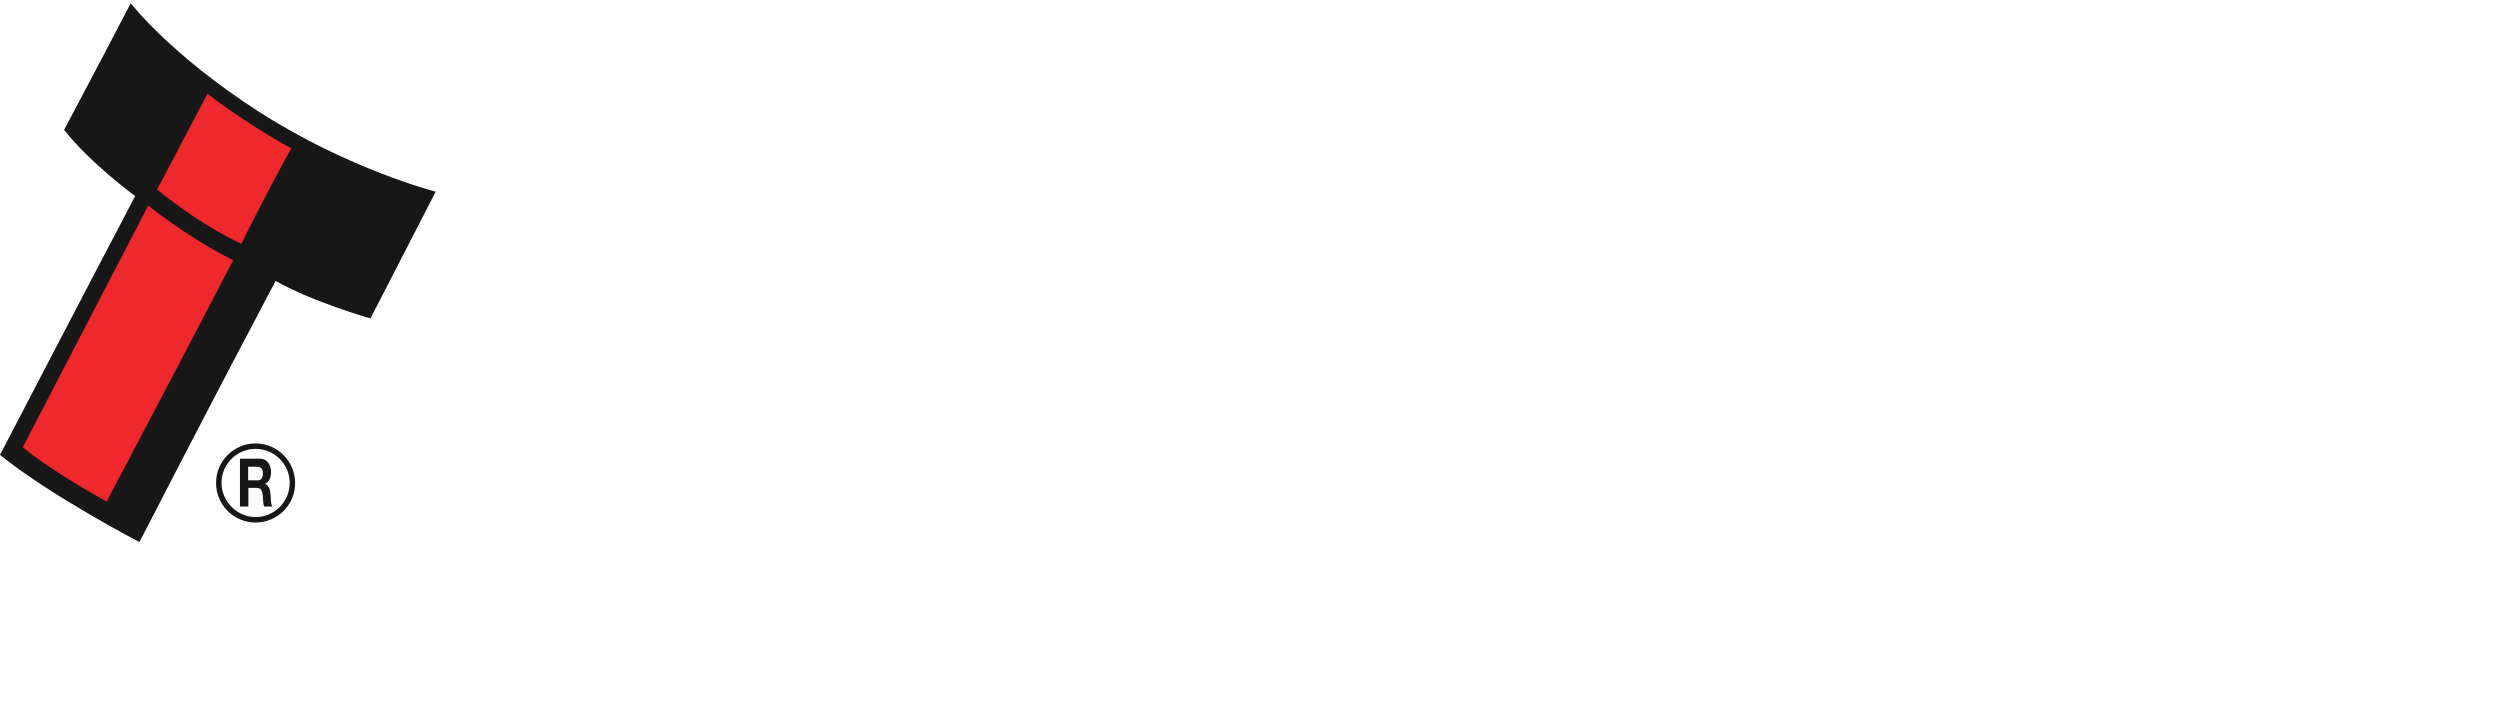 <?xml version="1.0" encoding="utf-8"?>
<!-- Generator: Adobe Illustrator 26.3.1, SVG Export Plug-In . SVG Version: 6.00 Build 0)  -->
<svg version="1.1" id="Layer_1" xmlns="http://www.w3.org/2000/svg" xmlns:xlink="http://www.w3.org/1999/xlink" x="0px" y="0px"
	 width="300px" height="85px" viewBox="0 0 300 85" style="enable-background:new 0 0 300 85;" xml:space="preserve">
<style type="text/css">
	.st0{fill-rule:evenodd;clip-rule:evenodd;fill:#171717;}
	.st1{fill-rule:evenodd;clip-rule:evenodd;fill:#EE282C;}
	.st2{fill:#171717;}
</style>
<g id="g10" transform="matrix(1.333,0,0,-1.333,0,632)">
	<g id="g12" transform="scale(0.1)">
		<path id="path80" class="st0" d="M117.7,4738.3c0,0,35.4-46.2,115.2-97.6c80.4-51.7,159.3-72.1,159.3-72.1l-58.7-114.1
			c0,0-51.9,14.8-85.4,33.8c-59.2-111.8-122.6-235.1-122.6-235.1S45.4,4294.9,0,4331.7c78.4,150.7,121.7,233,121.7,233
			s-40.3,29.3-64,59.6C82.2,4670.2,117.7,4738.3,117.7,4738.3"/>
		<path id="path122" class="st1" d="M20.5,4338.6l113,217.6c0,0,33.3-27.5,76.4-49.3C163.1,4416.7,96,4289.7,96,4289.7
			S48.2,4315.6,20.5,4338.6"/>
		<path id="path124" class="st1" d="M141.4,4570.6l45.4,86.2c0,0,29.4-23.6,75.4-49.2c-24.4-44.1-45-85.9-45-85.9
			S183.3,4536.5,141.4,4570.6"/>
		<path id="path126" class="st0" d="M230.1,4342c-19.7,0-35.6-15.9-35.6-35.6c0-19.7,15.9-35.6,35.6-35.6s35.6,15.9,35.6,35.6
			C265.6,4326,249.7,4342,230.1,4342z M230.1,4275.7c-16.6,0-30.7,14.1-30.7,30.7c0,16.9,13.7,30.7,30.7,30.7
			c16.9,0,30.7-13.7,30.7-30.7C260.7,4289.4,247,4275.7,230.1,4275.7"/>
		<path id="path128" class="st2" d="M234.1,4328.3c1.5,0,2.9-0.3,4.1-0.9c1.2-0.6,2.2-1.5,3.1-2.6c0.9-1.1,1.5-2.3,2-3.8
			c0.5-1.4,0.7-3,0.7-4.6c0-2.5-0.4-4.7-1.3-6.6c-0.8-1.9-2.2-3.3-4.1-4.2v-0.1c0.9-0.3,1.7-0.8,2.3-1.5c0.6-0.7,1.1-1.4,1.5-2.4
			c0.4-0.9,0.7-1.9,0.8-3c0.2-1.1,0.3-2.2,0.4-3.3c0-0.7,0.1-1.5,0.1-2.4c0-0.9,0.1-1.9,0.2-2.8c0.1-1,0.2-1.9,0.4-2.7
			c0.2-0.9,0.4-1.6,0.8-2.2h-7.4c-0.4,1.4-0.7,3-0.8,4.9c-0.1,1.9-0.2,3.7-0.4,5.4c-0.3,2.2-0.8,3.9-1.6,4.9c-0.8,1-2.1,1.6-4,1.6
			h-7.3v-16.8H216v43.1H234.1z M231.5,4308.7c1.7,0,3,0.5,3.8,1.5c0.8,1,1.3,2.6,1.3,4.8c0,2.1-0.4,3.6-1.3,4.6
			c-0.8,1-2.1,1.4-3.8,1.4h-8.1v-12.2H231.5"/>
	</g>
</g>
</svg>
